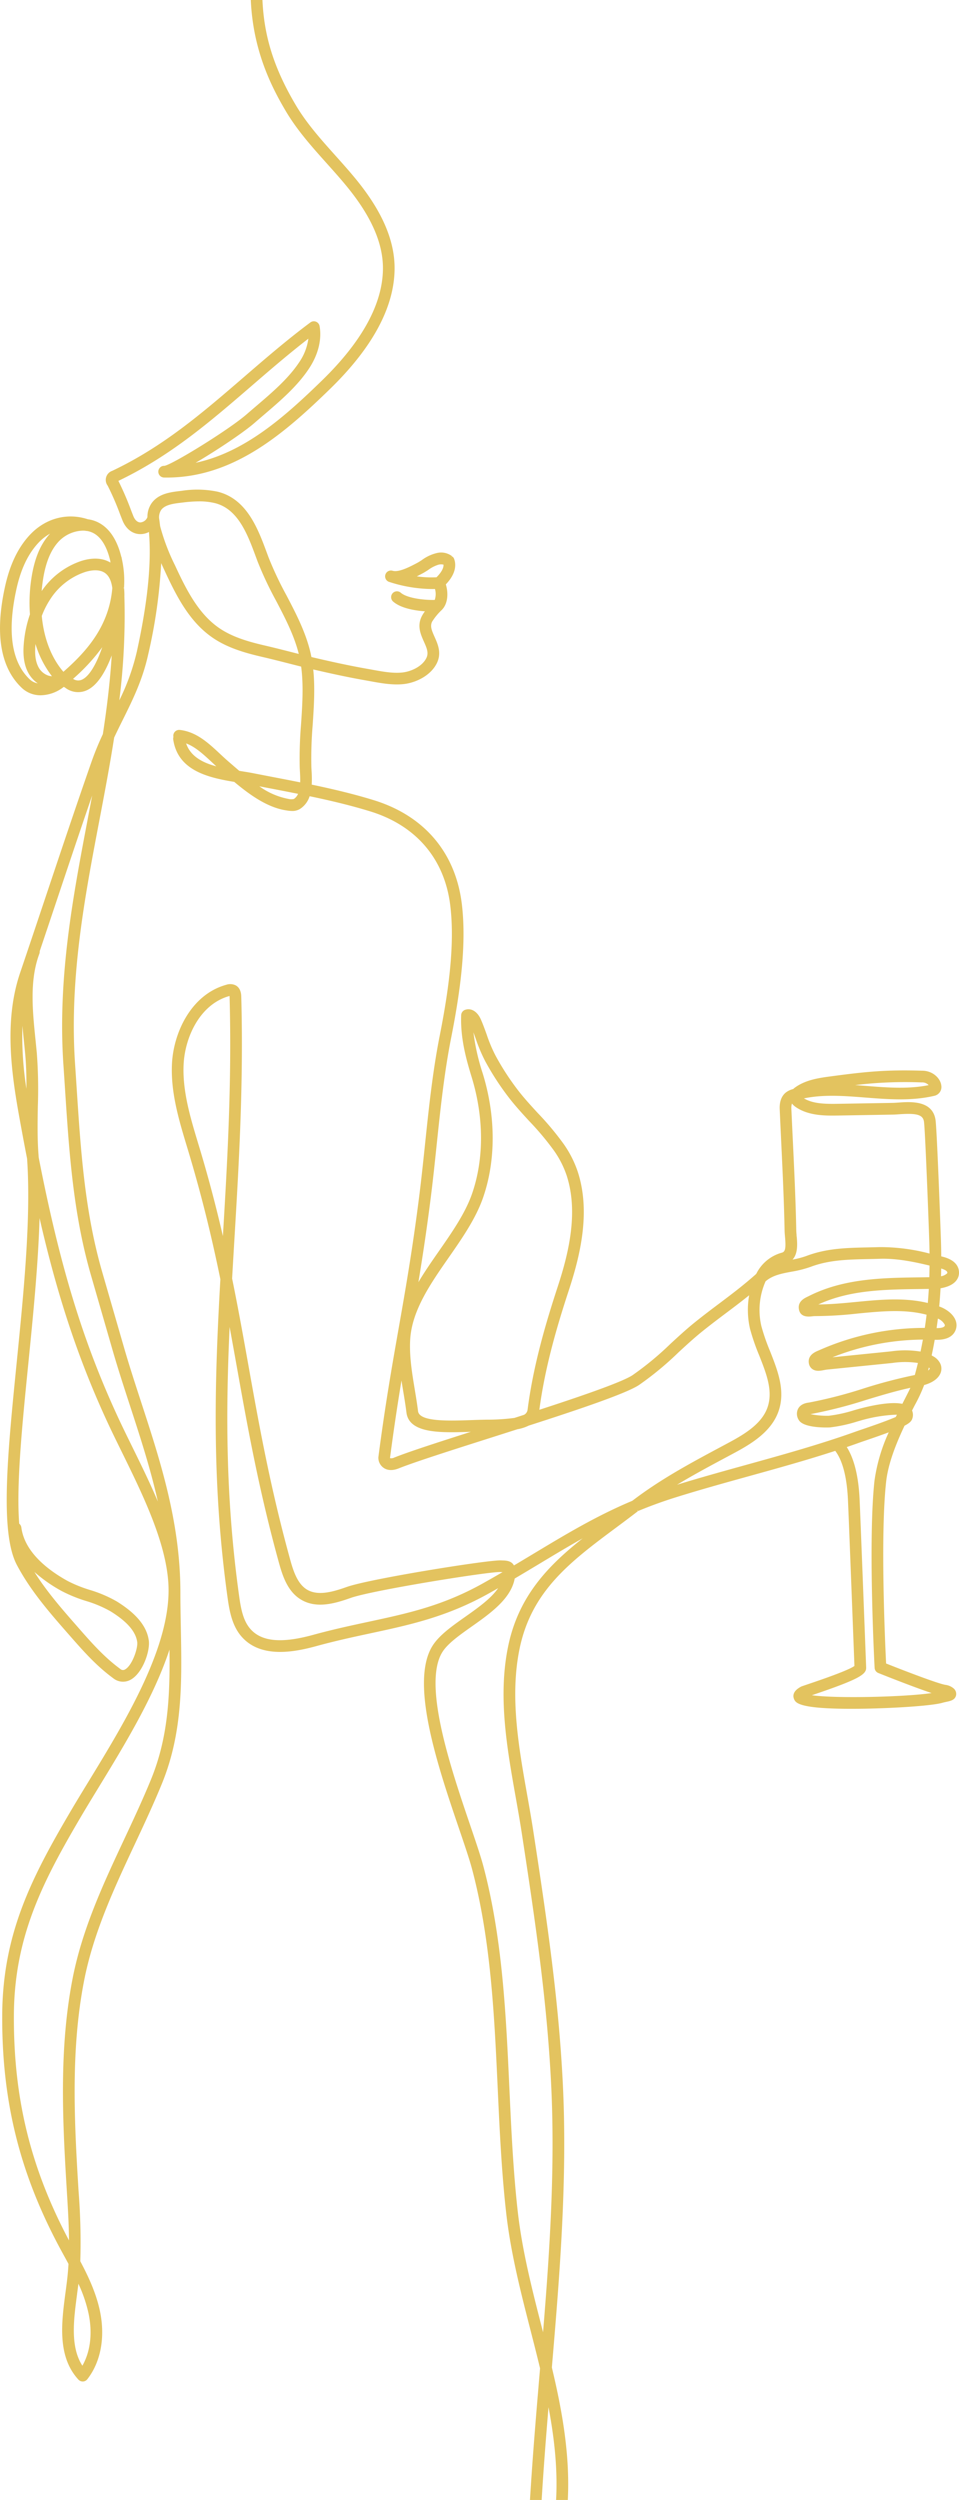 <svg id="img" xmlns="http://www.w3.org/2000/svg" xmlns:xlink="http://www.w3.org/1999/xlink" width="328.5" height="855.673" viewBox="0 0 328.5 855.673">
  <defs>
    <clipPath id="clip-path">
      <rect id="Rectangle_572" data-name="Rectangle 572" width="328.5" height="855.673" fill="#e3c35f"/>
    </clipPath>
  </defs>
  <g id="Groupe_71" data-name="Groupe 71" clip-path="url(#clip-path)">
    <path id="Tracé_3780" data-name="Tracé 3780" d="M97.943,38.108c3.893,6.55,9.007,12.259,14,17.829,2.291,2.558,4.661,5.2,6.855,7.88,8.4,10.248,12.453,19.479,12.376,28.219-.105,11.972-7.139,24.832-20.908,38.222-12.649,12.3-26.386,24.547-43.257,28.143,7.476-4.375,16.606-10.528,20.2-13.67.991-.864,2.01-1.733,3.038-2.611l.128-.11c5.66-4.832,11.511-9.827,15.541-15.965,3.1-4.718,4.36-9.839,3.562-14.419a2,2,0,0,0-3.166-1.262c-7.986,5.949-15.4,12.342-22.6,18.553-14.26,12.3-27.729,23.921-45.251,32.23a3.289,3.289,0,0,0-1.57,5.1,92.838,92.838,0,0,1,4.248,9.8c.294.754.569,1.456.817,2.074,1.19,2.981,3.542,4.749,6.223,4.692a6.191,6.191,0,0,0,2.841-.74c.91,10.713-.449,24.126-4.151,40.972a75.8,75.8,0,0,1-6,16.661,231.868,231.868,0,0,0,1.738-35.6l.009-.378a24.112,24.112,0,0,0-.127-2.457l-.441.046.435-.135a34.636,34.636,0,0,0-.762-9.953l-.01-.1a1.965,1.965,0,0,0-.184-.641c-.2-.81-.4-1.478-.6-2.1-1.411-4.281-3.575-7.341-6.43-9.1a11.091,11.091,0,0,0-4.41-1.561c-7.245-2.371-14.769-.269-20.12,5.629-3.928,4.329-6.631,10.056-8.262,17.5-3.507,16-1.583,27.625,5.715,34.547a9.3,9.3,0,0,0,6.522,2.57,13.11,13.11,0,0,0,7.9-2.877,4.989,4.989,0,0,1,.5.286,7.21,7.21,0,0,0,7.654.753c3.133-1.559,5.91-5.526,8.275-11.806-.524,8.274-1.522,17.124-3.038,26.943a102.1,102.1,0,0,0-3.892,9.474c-5.386,15.4-10.592,30.949-15.626,45.983l-.07.21c-2.846,8.5-5.789,17.287-8.743,25.991-5.262,15.5-3.337,32.418-.474,48.393.992,5.533,1.926,10.545,2.852,15.267,1.378,20.357-1.148,45.629-3.593,70.069-3.1,31.057-5.786,57.878.1,69,4.718,8.913,11.386,16.511,17.836,23.859l.166.189c4.707,5.363,9.154,10.428,15.02,14.726a5.345,5.345,0,0,0,6.142.371c3.987-2.366,6.5-9.73,6.021-13.283-.651-4.858-4.251-9.246-11.007-13.417a43.79,43.79,0,0,0-9.222-3.927,45.64,45.64,0,0,1-7.581-3.059c-6.613-3.656-14.731-9.8-15.847-18.307a2,2,0,0,0-.738-1.306c-1.011-13.4.979-33.32,3.089-54.444,1.682-16.823,3.418-34.179,3.883-50.143,6.116,26.746,13.309,48.355,23.154,69.645,1.539,3.326,3.231,6.771,5.049,10.467,7.018,14.277,14.974,30.46,15.908,44.7,1.378,21.031-14.527,47.072-27.311,68-2.125,3.478-4.322,7.075-6.258,10.372C10.958,642.459.9,661.777.758,689.682.6,719.735,6.995,744.9,21.492,771.265c.658,1.193,1.318,2.4,1.968,3.606-.107,1.854-.261,3.663-.462,5.378-.163,1.409-.356,2.848-.554,4.344-1.368,10.275-2.918,21.922,4.417,29.881a2.045,2.045,0,0,0,1.547.645h0a1.993,1.993,0,0,0,1.494-.766c4.656-5.943,6.224-14.507,4.3-23.492-1.346-6.286-4.132-12.062-6.695-16.894A223.015,223.015,0,0,0,26.9,749.79l-.1-1.682c-1.471-23.961-2.426-47.352,1.989-70.085,3.212-16.55,10.4-31.889,17.349-46.727,3.149-6.721,6.406-13.672,9.3-20.736,7.195-17.561,6.861-34.936,6.507-53.332l0-.134c-.074-3.905-.152-7.943-.152-11.983,0-23.99-6.827-44.922-13.431-65.169-2.025-6.206-4.118-12.622-5.955-18.981L35,435.334c-5.98-20.706-7.328-41.332-8.755-63.173q-.254-3.915-.521-7.853c-2.008-29.307,3.225-56.788,8.3-83.428,1.762-9.252,3.583-18.817,5.081-28.43.988-2.108,2.012-4.171,2.917-5.991,3.513-7.082,6.831-13.773,8.762-22.556a178.158,178.158,0,0,0,4.429-31.152q.537,1.2,1.106,2.422c4.175,9.024,8.568,17.574,16.377,23,5.377,3.736,11.786,5.431,17.371,6.725,2.856.662,5.752,1.4,8.552,2.111l.139.036c1.445.369,2.917.744,4.4,1.111.854,6.391.405,13.15-.031,19.722a139.837,139.837,0,0,0-.459,14.8c.013.314.031.642.05.983l.015.3c.061,1.125.136,2.493.091,3.817-3.126-.627-6.243-1.228-9.331-1.822l-.246-.047q-3.3-.635-6.581-1.274c-1.37-.27-2.855-.5-4.289-.729l-.41-.066c-.887-.75-1.751-1.5-2.582-2.215l-1.119-.966c-.977-.841-1.989-1.787-2.885-2.625-3.992-3.724-8.119-7.575-13.795-8.2a2,2,0,0,0-2.176,2.411,1.952,1.952,0,0,0-.072.877c1.562,10.471,11.586,12.984,20.9,14.494,5.1,4.258,11.187,8.725,17.7,9.741l.139.021a12.585,12.585,0,0,0,1.987.2,4.936,4.936,0,0,0,2.732-.723,8.013,8.013,0,0,0,3.266-4.334c8.275,1.729,14.893,3.386,20.8,5.206,15.693,4.839,25.411,16.25,27.366,32.128,1.772,14.4-1.015,31.516-3.64,44.816-2.388,12.1-3.71,24.709-4.99,36.912-.617,5.887-1.256,11.976-2.008,17.919-2.353,18.563-4.748,32.16-7.062,45.311-2.248,12.765-4.573,25.966-6.913,43.887a4.182,4.182,0,0,0,1.61,3.57c.953.739,2.655,1.393,5.356.314,5.513-2.2,17.923-6.153,31.091-10.344,3.166-1.008,6.394-2.035,9.563-3.053a13.938,13.938,0,0,0,3.857-1.235c16.125-5.19,33.221-10.9,37.764-13.882A107.541,107.541,0,0,0,232.389,462.9c2.648-2.44,5.387-4.965,8.235-7.251s5.551-4.319,8.163-6.283c2.533-1.9,5.144-3.868,7.833-6.037a28.818,28.818,0,0,0,.293,11.473,72.393,72.393,0,0,0,3.133,9.087c2.489,6.3,4.84,12.254,2.832,17.9-2.153,6.057-8.89,9.661-14.3,12.556l-1.176.628c-10.83,5.791-21.061,11.262-30.817,18.71-12.223,5.126-22.629,11.377-33.642,18l-.355.214c-2.143,1.286-4.314,2.591-6.539,3.91-.869-1.631-2.784-1.683-3.856-1.713-.2-.005-.42-.012-.642-.021-.065,0-.139-.005-.219-.005-5.268,0-44.753,6.335-52.525,9.091-4.58,1.624-9.782,3.175-13.566.962-3.292-1.926-4.728-6.287-5.817-10.224-6.848-24.79-10.639-45.963-14.306-66.452-1.722-9.619-3.5-19.564-5.607-29.847q.376-6.625.78-13.307c1.553-26.074,3.157-53.035,2.359-83.068-.023-.8-.083-2.928-1.885-3.949a4.259,4.259,0,0,0-3.309-.2C65.53,340.4,59.487,353.313,58.917,363.91c-.529,9.858,2.355,19.4,5.146,28.638l.061.2c.345,1.144.691,2.286,1.027,3.427,3.99,13.494,7.276,26.736,10.337,41.669-1.857,32.875-3.194,68.371,2.461,108.952.675,4.854,1.617,9.9,5.008,13.608,6.542,7.148,17.6,5.149,25.346,3.026,6.7-1.837,12.816-3.152,18.739-4.425,13.393-2.879,26.042-5.6,40.361-13.6q1.642-.916,3.232-1.825c-2.441,3.565-6.93,6.736-11.295,9.819-4.651,3.284-9.044,6.387-11.3,10.1-7.709,12.711,2.092,41.509,9.247,62.536l.034.1c1.889,5.553,3.521,10.349,4.416,13.731,6.416,24.238,7.606,50.065,8.757,75.042.644,14.013,1.311,28.5,2.9,42.549,1.542,13.662,5,27.133,8.342,40.165,1.179,4.594,2.238,8.746,3.258,13l-.193,2.281c-1.183,13.962-2.395,28.378-3.26,42.764h4c.652-10.778,1.5-21.551,2.345-31.753,2.286,12.058,3.109,22.262,2.6,31.753H194.5c.825-16.18-2.268-31.954-5.462-45.352,2.541-30.028,5.418-64.055,3.738-97.48-1.411-28.073-5.25-54.55-10.119-86.245-.608-3.956-1.336-8.068-2.053-12.11-2.947-16.615-6-33.8-2.629-50.144,4.106-19.929,17.541-29.923,33.162-41.544,2.411-1.794,4.9-3.649,7.377-5.559l-.271-.351.243.151.065.156c4.206-1.749,8.394-3.272,12.805-4.656q1.712-.536,3.429-1.057c7.207-2.189,14.6-4.237,21.788-6.231,5.865-1.625,11.93-3.306,17.927-5.074,4.236-1.251,8.036-2.424,11.608-3.585,2.535,3.35,4,9.012,4.356,16.838.14,3.107.631,15.253,2.167,55.479l.05,1.3c-2.131,1.578-12.131,4.969-15.477,6.1-.964.327-1.823.62-2.523.862a1.865,1.865,0,0,0-.27.117c-2.964,1.547-2.8,3.283-2.445,4.182.565,1.406,1.509,3.757,24.388,3.366,10.189-.179,22.881-.982,26.482-2.017.43-.124.868-.218,1.335-.319,1.423-.3,2.893-.618,3.3-2.126a2.458,2.458,0,0,0-.865-2.517,5.469,5.469,0,0,0-2.825-1.185c-2.714-.483-13.876-4.766-20.251-7.3-.386-7.854-2-44.091.012-62.2.584-5.245,2.589-11.346,6.308-19.192,1.556-.8,2.312-1.462,2.6-2.276a3.855,3.855,0,0,0-.029-2.924l.885-1.733a53.328,53.328,0,0,0,3.258-6.984c1.21-.323,4.156-1.322,5.388-3.607a4.1,4.1,0,0,0,.145-3.721,5.648,5.648,0,0,0-2.448-2.511c-.171-.1-.343-.195-.517-.285.382-1.768.736-3.571,1.053-5.368,1.728.059,5.611.051,7.044-3.067a4.536,4.536,0,0,0,.066-3.673c-.876-2.173-3.2-3.735-5.073-4.473-.164-.064-.331-.123-.5-.181.187-1.992.341-4.086.456-6.235,1.518-.243,3.911-.873,5.282-2.508a4.364,4.364,0,0,0,.986-3.58c-.551-3.476-4.53-4.461-5.838-4.785l-.191-.047c-.013-1.807-.043-3.445-.092-5-.2-6.256-1.4-38.6-1.863-41.7-1.009-6.762-8.571-6.231-12.628-5.944-.764.055-1.486.1-2.087.115l-18.683.314c-4.549.076-8.573-.02-11.675-1.855,6.751-1.405,13.735-.861,21.122-.282,7.737.607,15.736,1.233,23.547-.6a3.081,3.081,0,0,0,2.378-3.56c-.316-2.478-2.976-5.088-6.682-5.036-12.412-.37-19.243.333-31.869,2.03-3.895.525-7.979,1.233-11.349,3.579a6.5,6.5,0,0,0-.824.664l-.065.019a6.85,6.85,0,0,0-2.413,1.134c-1.521,1.19-2.265,3.172-2.152,5.735q.24,5.42.5,10.849l.005.1c.477,10.017.972,20.375,1.169,30.578.013.7.077,1.425.148,2.211.345,3.875.1,5.084-1.1,5.389a13.841,13.841,0,0,0-8.76,7.262c-4.378,3.9-8.4,6.926-12.66,10.129-2.5,1.878-5.33,4.006-8.264,6.361s-5.718,4.921-8.446,7.432a104.329,104.329,0,0,1-13.025,10.758c-3.9,2.561-19.882,7.923-31.895,11.833,1.963-14.886,6.2-29.03,10.1-40.924,3.8-11.589,7.577-26.668,3.061-40.53a36.742,36.742,0,0,0-4.824-9.506,98.784,98.784,0,0,0-8.88-10.612c-2.166-2.354-4.405-4.789-6.348-7.254a87.949,87.949,0,0,1-8.139-12.438,49.961,49.961,0,0,1-3.012-7.181c-.6-1.66-1.213-3.376-1.979-5.127-1.195-2.735-3.322-4.046-5.409-3.324a1.989,1.989,0,0,0-1.351,1.816c-.3,7.827,1.687,15.017,3.57,21.142,4.228,13.752,4.3,27.906.2,39.855-2.305,6.718-6.9,13.316-11.345,19.7-2.41,3.462-4.888,7.022-7.076,10.706,1.673-10.115,2.99-19.121,4.226-28.878.757-5.976,1.4-12.09,2.024-18.06,1.269-12.089,2.58-24.589,4.931-36.5,2.683-13.6,5.525-31.123,3.685-46.081-2.158-17.537-12.868-30.131-30.157-35.462-6.044-1.863-12.805-3.556-21.251-5.318a40.8,40.8,0,0,0-.059-4.841l-.009-.156c-.02-.371-.04-.729-.053-1.07a136.744,136.744,0,0,1,.454-14.4c.414-6.233.841-12.671.186-18.955l.086.021c4.88,1.132,11.318,2.577,17.831,3.714.562.1,1.135.2,1.713.31,3.575.653,7.627,1.392,11.461.952,4.052-.47,9.092-2.841,11.217-7.079,1.747-3.485.371-6.566-.735-9.041-1.036-2.318-1.586-3.7-.859-5.217a20.546,20.546,0,0,1,3.422-4.128,1.236,1.236,0,0,0,.108-.132c1.72-1.879,2.172-5.2,1.175-8.514,3.828-4,3.43-7.182,2.831-8.751a2.252,2.252,0,0,0-.124-.255c-.009-.015-.05-.091-.059-.106-.029-.043-.061-.084-.145-.187a1.779,1.779,0,0,0-.125-.147,1.321,1.321,0,0,0-.124-.1l-.268.352.169-.433a6.163,6.163,0,0,0-5.119-1.132,14.055,14.055,0,0,0-5.283,2.456c-.582.372-1.132.723-1.595.967-2.34,1.237-6.257,3.311-8.387,2.669a2,2,0,0,0-1.3,3.779,48.575,48.575,0,0,0,14.9,2.478c.313,0,.615-.006.908-.015a6.289,6.289,0,0,1-.084,3.75c-4.2.08-9.627-.723-11.624-2.464a2,2,0,1,0-2.629,3.015c2.713,2.367,7.683,3.114,10.894,3.345a10.982,10.982,0,0,0-1.145,1.825c-1.568,3.26-.3,6.087.812,8.583.954,2.137,1.707,3.826.81,5.615-1.449,2.888-5.216,4.564-8.1,4.9-3.229.376-6.807-.279-10.28-.913q-.884-.164-1.746-.315c-6.446-1.127-12.8-2.554-17.614-3.672q-.806-.187-1.618-.382c-.2-1.045-.442-2.074-.712-3.061-1.758-6.439-4.844-12.338-7.839-18.065a117.524,117.524,0,0,1-6.139-13l-.552-1.488c-3.054-8.257-6.855-18.536-16.929-20.985a34.484,34.484,0,0,0-12.28-.287l-.491.058c-3.28.385-7.363.866-9.741,4.094A8.122,8.122,0,0,0,50.5,176.99a2.82,2.82,0,0,1-2.4,1.822c-.989,0-1.873-.793-2.427-2.176-.216-.54-.451-1.141-.7-1.785l-.1-.26a99.878,99.878,0,0,0-4.323-10c17.831-8.527,31.413-20.243,45.785-32.641,6.172-5.325,12.547-10.824,19.293-16.035a18.5,18.5,0,0,1-3.051,7.939c-3.717,5.663-9.349,10.47-14.8,15.119-1.085.925-2.154,1.84-3.2,2.748-6.283,5.484-25.9,17.49-28.3,17.727a1.87,1.87,0,0,0-1.406.525,2.031,2.031,0,0,0-.642,1.439,2,2,0,0,0,1.965,2.034c.306.005.611.009.916.009,22.849,0,40.163-14.982,55.939-30.325,14.561-14.163,22-27.976,22.117-41.054.087-9.717-4.257-19.789-13.282-30.794-2.259-2.754-4.667-5.442-7.022-8.07-4.815-5.376-9.794-10.934-13.485-17.146C93.938,23.536,90.462,12.643,89.9,0H85.909c.757,17.017,6.786,29.276,12.034,38.108M7.683,351.1c.163,1.856.347,3.655.52,5.341.152,1.482.3,2.947.434,4.387.366,3.961.436,8.058.415,11.825A115.1,115.1,0,0,1,7.683,351.1M21.225,544.618a49.381,49.381,0,0,0,8.245,3.35,40.228,40.228,0,0,1,8.392,3.539c5.672,3.5,8.663,6.951,9.144,10.544.267,2-1.632,7.85-4.1,9.313a1.362,1.362,0,0,1-1.734-.159c-5.508-4.034-9.813-8.937-14.378-14.137l-.167-.192c-5.223-5.949-10.6-12.074-14.848-18.844a50.533,50.533,0,0,0,9.445,6.587m5.185,240.5c.155-1.166.309-2.324.449-3.464A49.114,49.114,0,0,1,30.3,791.7c1.447,6.765.706,13.129-2.081,18.013-4.209-6.535-2.988-15.709-1.8-24.59M51.729,609.043C48.879,616,45.64,622.913,42.508,629.6c-7.053,15.055-14.345,30.622-17.654,47.661-4.5,23.191-3.541,46.862-2.054,71.094l.1,1.684c.34,5.494.692,11.158.736,16.789C10.442,741.983,4.609,718.118,4.757,689.7c.14-26.907,9.959-45.743,22.781-67.574,1.866-3.174,3.928-6.553,6.112-10.129l.111-.183c8.925-14.611,18.979-31.071,24.3-47.209.184,15.661-.4,29.953-6.331,44.434M30.513,280.271l-.435-.083c-5.108,26.828-10.391,54.57-8.348,84.393q.254,3.724.493,7.426l.027.415c1.442,22.06,2.8,42.9,8.9,64.022l7.4,25.627c1.851,6.408,3.958,12.866,6,19.132,3.441,10.549,6.984,21.412,9.527,32.734-2.691-6.366-5.757-12.6-8.742-18.673-1.788-3.636-3.477-7.07-5.008-10.381-11.979-25.9-19.826-51.633-27.076-88.752l-.027-.438c-.012-.2-.024-.4-.039-.6-.417-5.488-.317-11.063-.22-16.475a165.109,165.109,0,0,0-.35-18.163c-.134-1.455-.286-2.933-.439-4.426-1.032-10.08-2.1-20.5,1.309-29.591a1.947,1.947,0,0,0,.115-.857c1.969-5.845,3.922-11.675,5.856-17.451,3.926-11.727,7.968-23.8,12.115-35.857q-.736,3.925-1.482,7.824l-.016.086Zm-2.124-98.65c.282,0,.563.013.84.04a1.652,1.652,0,0,0,.546.071,7.248,7.248,0,0,1,2.622.965c2.027,1.245,3.617,3.58,4.725,6.939.231.7.445,1.476.646,2.315q.031.3.059.608c-2.6-1.591-6.106-1.794-9.972-.563a26.663,26.663,0,0,0-13.583,10.318c.1-1.3.259-2.616.46-3.92.938-6.065,2.778-10.419,5.625-13.31a11.876,11.876,0,0,1,8.031-3.463M10.168,232.506h0c-6.211-5.89-7.746-16.249-4.56-30.787,1.478-6.75,3.872-11.876,7.317-15.673a16.693,16.693,0,0,1,4.239-3.408c-3.259,3.5-5.349,8.457-6.383,15.147a54.869,54.869,0,0,0-.527,12.491,40.8,40.8,0,0,0-2.075,9.67c-.241,2.6-.374,6.44,1.249,9.83a10.292,10.292,0,0,0,3.513,4.115,5.25,5.25,0,0,1-2.772-1.384m6.479-1.236a6.055,6.055,0,0,1-3.611-3.223c-.913-1.907-1.187-4.262-.884-7.623a34.51,34.51,0,0,0,5.639,11.032,4.6,4.6,0,0,1-1.144-.186m11.564,1.29a3.129,3.129,0,0,1-3.186-.21,65.437,65.437,0,0,0,10-10.829c-2.073,5.986-4.453,9.862-6.813,11.038m7.93-21.342c-3.178,8.048-9.037,13.977-14.425,18.721-4.128-4.8-6.686-11.4-7.406-19.112a28.993,28.993,0,0,1,2.786-5.542,22.829,22.829,0,0,1,11.973-9.475c1.68-.536,4.817-1.2,6.953.352,1.3.949,2.127,2.671,2.444,5.117a34.331,34.331,0,0,1-2.324,9.94m27.607,43.224c3.2,1.2,5.973,3.787,8.9,6.514.468.438.954.889,1.45,1.342-4.272-1.143-8.769-3.176-10.347-7.856m36.9,19.027a4.245,4.245,0,0,1-1.966-.052l-.13-.021a24.933,24.933,0,0,1-9.724-4.272q1.948.378,3.906.753c3.1.595,6.221,1.2,9.355,1.827a3.841,3.841,0,0,1-1.44,1.765M68.988,395.04c-.327-1.1-.661-2.211-1-3.319l-.1-.336c-2.689-8.9-5.471-18.1-4.979-27.261.5-9.214,5.592-20.4,15.615-23.2l.1-.026c.012.111.021.252.025.429.784,29.494-.766,56.065-2.295,81.751C74.113,413.4,71.7,404.2,68.988,395.04m96.464,146.877c-13.8,7.7-25.595,10.24-39.256,13.177-5.976,1.285-12.154,2.613-18.95,4.476-10.7,2.935-17.485,2.344-21.336-1.867-2.617-2.858-3.385-7.051-4-11.459-4.815-34.563-4.5-64.661-3.258-92.064.869,4.709,1.708,9.4,2.526,13.968,3.681,20.568,7.488,41.836,14.388,66.806,1.3,4.7,3.065,9.929,7.653,12.612,5.262,3.078,11.494,1.281,16.923-.646,7.467-2.648,47.5-9.044,51.215-8.861.255.013.5.02.744.026l.056,0c-2.362,1.376-4.561,2.632-6.706,3.829m8.6,21.621c-3.522,17.1-.406,34.667,2.607,51.654.7,3.942,1.423,8.018,2.037,12.013,4.852,31.587,8.675,57.965,10.077,85.837,1.454,28.916-.513,57.9-2.75,85.216q-.209-.815-.418-1.632c-3.308-12.9-6.729-26.228-8.241-39.614-1.569-13.9-2.233-28.321-2.877-42.284-1.159-25.184-2.357-51.227-8.885-75.881-.934-3.529-2.594-8.41-4.529-14.094-6.513-19.136-16.356-48.055-9.613-59.173,1.818-3,5.88-5.868,10.184-8.908,6.295-4.447,13.421-9.479,14.664-16.382,2.983-1.757,5.861-3.485,8.689-5.184,4.983-2.994,9.759-5.865,14.61-8.581-11.742,9.291-22,19.732-25.557,37.013M322.4,434.169c1.774.546,2.056,1.092,2.091,1.315a.4.4,0,0,1-.1.383,4.155,4.155,0,0,1-2.045.97q.037-1.324.056-2.669m-1.133,17.143a4.862,4.862,0,0,1,2.309,2.016.567.567,0,0,1,.009.51c-.13.282-.665.734-2.763.741.169-1.146.316-2.223.445-3.267m-5.555-80.831h.023a2.952,2.952,0,0,1,2.3.863c.022.023.043.045.063.068-6.894,1.405-14.194.834-21.291.28-1.279-.1-2.578-.2-3.888-.294a142.729,142.729,0,0,1,22.791-.917M299.559,506.734c-2.236,20.1-.061,62.324.035,64.132a2.007,2.007,0,0,0,1.252,1.748c.516.207,11.682,4.686,18.278,6.873-9.121,1.338-32.583,1.921-41.026.745l.386-.131c15.856-5.381,18.351-7,18.213-9.419l-.015-.4c-.444-11.658-1.918-50.226-2.226-57.028-.358-7.878-1.837-13.918-4.4-17.967q2.2-.748,4.3-1.5c.531-.19,1.338-.465,2.315-.8,3.274-1.117,5.775-2,7.755-2.739a58.929,58.929,0,0,0-4.865,16.484m10.177-27.509h0l-.649,1.272c-4.573-.954-12.491,1.041-15.747,1.962l-.734.208a48.1,48.1,0,0,1-8.683,1.906,28.25,28.25,0,0,1-6.334-.557l.057-.006c.044-.005.086-.012.116-.018a157.508,157.508,0,0,0,19.114-4.9c4.889-1.475,9.935-3,14.972-4.083-.569,1.206-1.322,2.677-2.112,4.218m5.578-16.616a32.9,32.9,0,0,0-10.072-.081l-20.082,2.03a85.07,85.07,0,0,1,30.964-6.051c-.243,1.335-.513,2.711-.809,4.1m3.11,5.744c.049.111.043.122,0,.208a1.87,1.87,0,0,1-.517.542q.134-.522.264-1.045a.893.893,0,0,1,.255.293v0m-.621-22.372c-8.033-1.96-16.431-1.147-24.556-.36-4.052.393-8.6.833-12.922.852,10.816-4.974,22.621-5.119,35.089-5.272l2.74-.039c-.092,1.611-.21,3.228-.351,4.82m-46.53-68.266a5.928,5.928,0,0,0,1.375,1.248c4.46,3.016,10.229,2.917,14.477,2.854l18.683-.314c.707-.011,1.482-.067,2.3-.124,6.006-.425,8.039.195,8.39,2.544.382,2.558,1.539,32.324,1.821,41.234.042,1.318.066,2.614.08,3.9a66.141,66.141,0,0,0-17.166-2.207c-1.318.042-2.626.07-3.926.1-7.251.151-14.1.293-21.058,2.922a29.55,29.55,0,0,1-4.776,1.255c1.946-2.11,1.634-5.611,1.413-8.089l-.441.039.437-.083c-.061-.689-.118-1.34-.129-1.89-.2-10.2-.691-20.562-1.168-30.584l-.005-.107q-.263-5.475-.508-10.942a5.144,5.144,0,0,1,.2-1.75m-9.028,60.839c2.4-2.074,5.515-2.66,8.815-3.281a38.474,38.474,0,0,0,6.6-1.665c6.314-2.384,12.83-2.52,19.772-2.665,1.3-.028,2.609-.055,3.927-.1,5.926-.187,11.887,1.081,17.045,2.32-.012,1.415-.038,2.727-.079,3.99q-1.484.024-2.973.042c-12.918.16-26.276.326-38.313,6.417q-.21.1-.425.206c-1.091.524-3.359,1.612-2.975,4.206.439,2.982,3.426,2.641,4.554,2.515a9.426,9.426,0,0,1,.954-.076,134.345,134.345,0,0,0,14.481-.865c8.382-.813,16.3-1.579,23.76.393-.172,1.46-.376,2.973-.607,4.509h-.178a89.016,89.016,0,0,0-35.889,7.586l-.4.173c-1.191.508-3.67,1.565-3.254,4.3a2.959,2.959,0,0,0,1.221,2.046c1.231.866,2.764.569,4.075.314.314-.061.625-.122.916-.151l22.369-2.261a30.042,30.042,0,0,1,8.783-.007c-.332,1.372-.69,2.756-1.064,4.124a172.481,172.481,0,0,0-17.655,4.639,154.922,154.922,0,0,1-18.541,4.776c-1.9.214-3.182.952-3.817,2.2a3.888,3.888,0,0,0,.257,3.776c1.7,2.981,10.595,2.557,10.675,2.55a51.338,51.338,0,0,0,9.428-2.047l.719-.2a50.383,50.383,0,0,1,12.8-2.124q-.194.4-.39.8c-3.3,1.433-9.217,3.451-11.464,4.216-1,.341-1.828.623-2.371.818-5.753,2.056-12,4.066-19.645,6.323-5.929,1.749-12,3.43-17.863,5.056l-.086.024c-7.157,1.984-14.557,4.036-21.8,6.234q-.852.258-1.7.522c5.731-3.455,11.634-6.611,17.371-9.679l1.178-.63c5.7-3.05,13.512-7.229,16.183-14.741,2.511-7.06-.229-14-2.881-20.713a69.247,69.247,0,0,1-2.969-8.574,24.273,24.273,0,0,1,1.448-15.286M135.084,498.86a2.175,2.175,0,0,1-1.413.242A.262.262,0,0,1,133.6,499c1.156-8.832,2.413-17.322,3.926-26.483.191,1.231.391,2.445.589,3.635.4,2.4.81,4.891,1.113,7.333.735,5.928,8.274,6.727,15.551,6.727,2.113,0,4.337-.073,6.518-.148-11.958,3.814-21.409,6.881-26.211,8.8m18.595-68.408c4.6-6.606,9.358-13.438,11.845-20.687,4.372-12.741,4.316-27.775-.159-42.33a75,75,0,0,1-3.2-14.1c.272.727.532,1.453.791,2.175a53.815,53.815,0,0,0,3.243,7.689,92.213,92.213,0,0,0,8.514,13c2.036,2.585,4.328,5.077,6.555,7.5a95.725,95.725,0,0,1,8.519,10.162,32.828,32.828,0,0,1,4.316,8.478c4.157,12.76.548,27.034-3.06,38.044-4,12.214-8.36,26.778-10.333,42.19a2.3,2.3,0,0,1-1.219,1.679l-3.274,1.056a70.905,70.905,0,0,1-9.6.6c-1.195.025-2.405.051-3.613.092l-1.324.046c-8.034.28-18.029.633-18.486-3.054-.312-2.517-.731-5.047-1.136-7.494-.924-5.584-1.88-11.358-1.55-17.019.582-9.948,6.981-19.137,13.169-28.023m-10.9-233.192c.688-.344,1.349-.692,1.966-1.018s1.263-.739,1.943-1.175a11.623,11.623,0,0,1,3.6-1.822,3.908,3.908,0,0,1,1.629,0c.095,1.16-.764,2.719-2.4,4.337a36.071,36.071,0,0,1-6.739-.319M55.209,174.539c1.349-1.831,4.343-2.182,6.987-2.493l.5-.06a46.293,46.293,0,0,1,5.493-.382,22.52,22.52,0,0,1,5.365.584c8,1.946,11.254,10.732,14.123,18.486l.557,1.5a120.5,120.5,0,0,0,6.347,13.466c2.888,5.52,5.873,11.228,7.519,17.253q.127.466.242.936-1.327-.336-2.634-.67c-2.846-.725-5.789-1.475-8.744-2.16-5.222-1.21-11.2-2.779-15.992-6.111-6.983-4.852-11.093-12.89-15.029-21.4A70.9,70.9,0,0,1,54.9,180.258l-.071-.331c-.1-.886-.209-1.759-.333-2.551a4.538,4.538,0,0,1,.716-2.837" transform="translate(0)" fill="#e3c35f"/>
  </g>
</svg>

